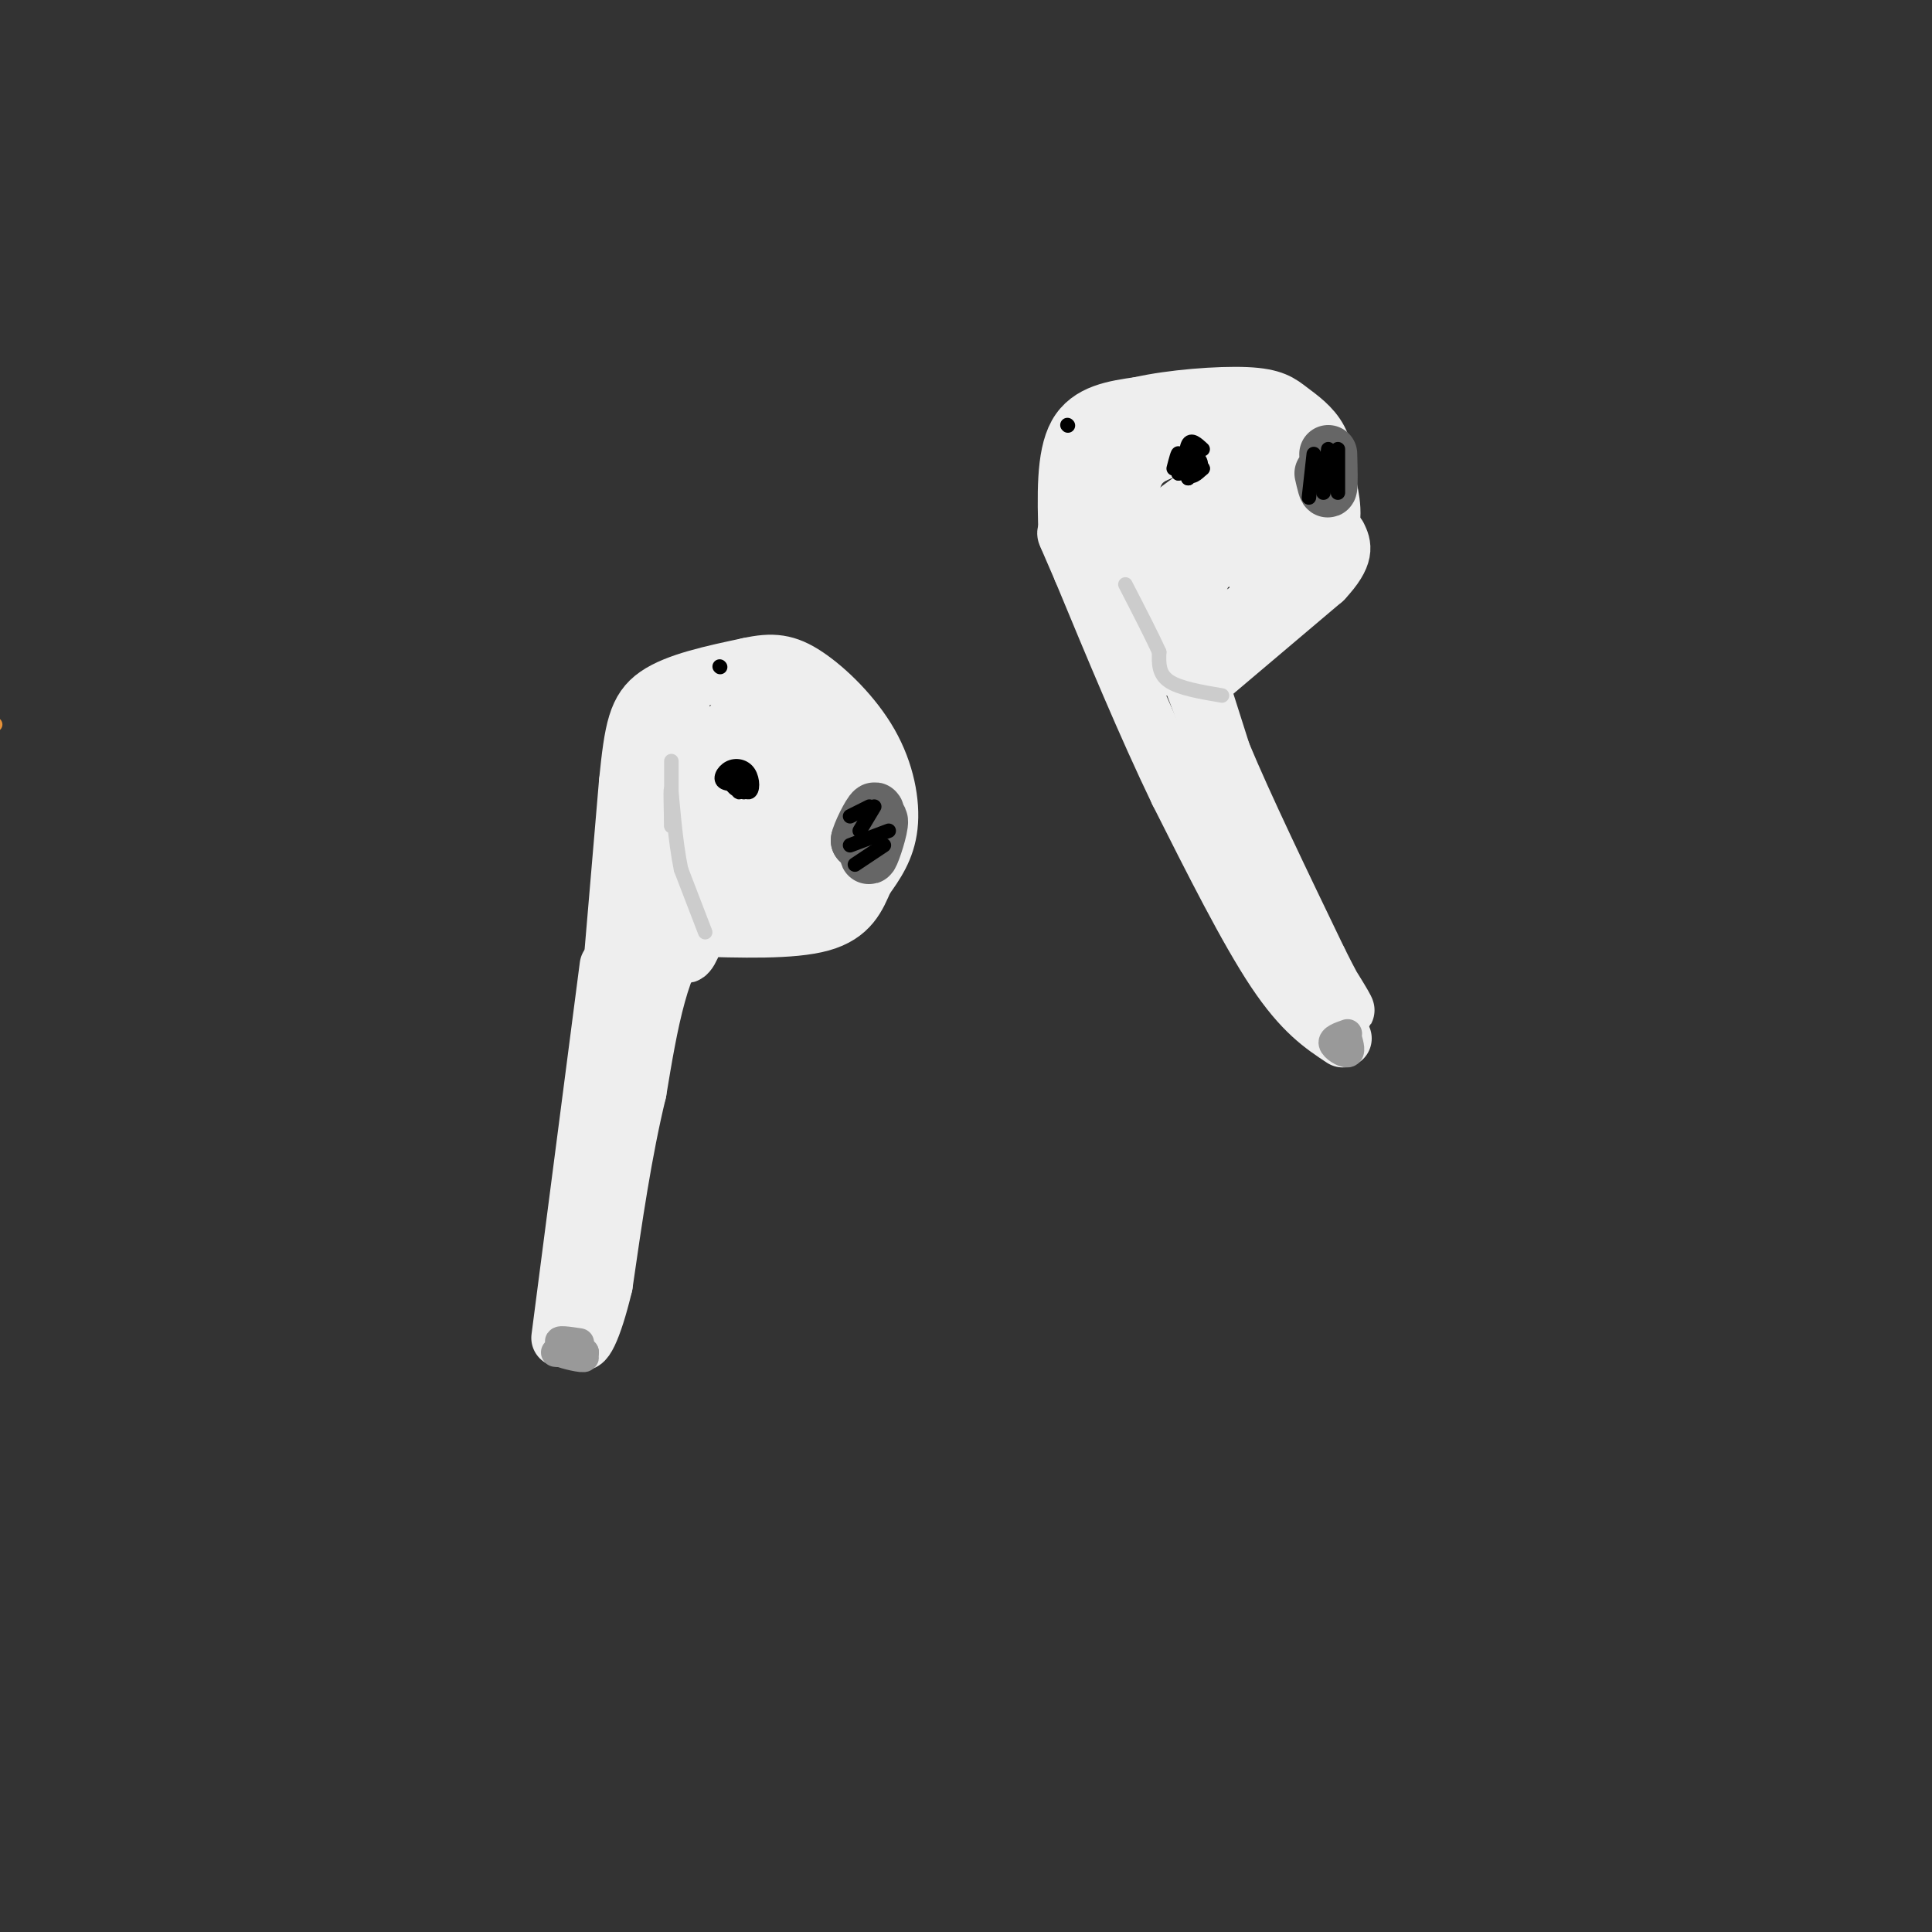 <svg viewBox='0 0 400 400' version='1.1' xmlns='http://www.w3.org/2000/svg' xmlns:xlink='http://www.w3.org/1999/xlink'><rect x="0" y="0" width="400" height="400" fill="#333333" stroke="none"/><g fill='none' stroke='rgb(230,145,56)' stroke-width='3' stroke-linecap='round' stroke-linejoin='round'><path d='M-1,150c0.000,0.000 -1.000,0.000 -1,0'/></g>
<g fill='none' stroke='rgb(238,238,238)' stroke-width='12' stroke-linecap='round' stroke-linejoin='round'><path d='M116,277c0.000,0.000 10.000,-77.000 10,-77'/><path d='M126,209c0.000,0.000 4.000,-47.000 4,-47'/><path d='M130,162c1.111,-11.044 1.889,-15.156 6,-18c4.111,-2.844 11.556,-4.422 19,-6'/><path d='M155,138c4.949,-1.088 7.821,-0.807 12,2c4.179,2.807 9.663,8.140 13,14c3.337,5.860 4.525,12.246 4,17c-0.525,4.754 -2.762,7.877 -5,11'/><path d='M179,182c-1.578,3.667 -3.022,7.333 -9,9c-5.978,1.667 -16.489,1.333 -27,1'/><path d='M143,192c-6.333,5.833 -8.667,19.917 -11,34'/><path d='M132,226c-3.000,12.333 -5.000,26.167 -7,40'/><path d='M125,266c-2.289,9.600 -4.511,13.600 -5,11c-0.489,-2.600 0.756,-11.800 2,-21'/><path d='M122,256c3.500,-21.167 11.250,-63.583 19,-106'/><path d='M141,150c2.723,-7.170 0.031,27.903 0,41c-0.031,13.097 2.601,4.216 6,-6c3.399,-10.216 7.566,-21.768 8,-28c0.434,-6.232 -2.864,-7.145 -6,-3c-3.136,4.145 -6.109,13.348 -8,19c-1.891,5.652 -2.702,7.752 -3,10c-0.298,2.248 -0.085,4.642 1,6c1.085,1.358 3.043,1.679 5,2'/><path d='M144,191c3.399,-0.753 9.397,-3.636 13,-11c3.603,-7.364 4.812,-19.208 4,-25c-0.812,-5.792 -3.644,-5.533 -6,-4c-2.356,1.533 -4.237,4.338 -6,9c-1.763,4.662 -3.410,11.180 -4,16c-0.590,4.820 -0.125,7.941 3,8c3.125,0.059 8.909,-2.946 13,-11c4.091,-8.054 6.488,-21.159 6,-27c-0.488,-5.841 -3.862,-4.419 -6,-4c-2.138,0.419 -3.039,-0.166 -5,2c-1.961,2.166 -4.980,7.083 -8,12'/><path d='M148,156c-2.161,4.235 -3.563,8.823 -3,13c0.563,4.177 3.092,7.944 6,10c2.908,2.056 6.194,2.400 10,-2c3.806,-4.400 8.132,-13.543 7,-19c-1.132,-5.457 -7.721,-7.226 -11,-8c-3.279,-0.774 -3.247,-0.552 -4,0c-0.753,0.552 -2.290,1.434 -4,7c-1.710,5.566 -3.591,15.815 -4,21c-0.409,5.185 0.656,5.307 2,7c1.344,1.693 2.969,4.959 7,4c4.031,-0.959 10.470,-6.143 14,-10c3.530,-3.857 4.151,-6.388 4,-10c-0.151,-3.612 -1.076,-8.306 -2,-13'/><path d='M170,156c-2.236,-0.654 -6.827,4.212 -9,10c-2.173,5.788 -1.928,12.499 -2,16c-0.072,3.501 -0.460,3.792 2,3c2.460,-0.792 7.767,-2.668 11,-6c3.233,-3.332 4.392,-8.120 4,-11c-0.392,-2.880 -2.336,-3.852 -4,-1c-1.664,2.852 -3.047,9.529 -2,12c1.047,2.471 4.523,0.735 8,-1'/><path d='M278,215c-4.167,-2.750 -8.333,-5.500 -14,-14c-5.667,-8.500 -12.833,-22.750 -20,-37'/><path d='M244,164c-6.667,-13.833 -13.333,-29.917 -20,-46'/><path d='M224,118c-3.833,-8.833 -3.417,-7.917 -3,-7'/><path d='M221,111c-0.250,-8.250 -0.500,-16.500 2,-21c2.500,-4.500 7.750,-5.250 13,-6'/><path d='M236,84c6.537,-1.499 16.381,-2.247 22,-2c5.619,0.247 7.013,1.490 9,3c1.987,1.510 4.568,3.289 6,6c1.432,2.711 1.716,6.356 2,10'/><path d='M275,101c0.756,3.733 1.644,8.067 -2,13c-3.644,4.933 -11.822,10.467 -20,16'/><path d='M253,130c-4.000,3.000 -4.000,2.500 -4,2'/><path d='M246,134c0.000,0.000 7.000,22.000 7,22'/><path d='M253,156c4.500,10.833 12.250,26.917 20,43'/><path d='M273,199c4.756,9.533 6.644,11.867 5,9c-1.644,-2.867 -6.822,-10.933 -12,-19'/><path d='M266,189c-6.000,-13.333 -15.000,-37.167 -24,-61'/><path d='M242,128c-5.100,-13.195 -5.852,-15.681 -1,-20c4.852,-4.319 15.306,-10.470 18,-14c2.694,-3.530 -2.373,-4.437 -7,-4c-4.627,0.437 -8.813,2.219 -13,4'/><path d='M239,94c-3.062,1.574 -4.216,3.510 -5,7c-0.784,3.490 -1.197,8.534 2,12c3.197,3.466 10.005,5.354 14,4c3.995,-1.354 5.178,-5.951 6,-10c0.822,-4.049 1.282,-7.551 -2,-11c-3.282,-3.449 -10.307,-6.843 -15,-4c-4.693,2.843 -7.056,11.925 -8,17c-0.944,5.075 -0.470,6.144 0,8c0.470,1.856 0.934,4.500 5,4c4.066,-0.500 11.733,-4.143 15,-8c3.267,-3.857 2.133,-7.929 1,-12'/><path d='M252,101c-1.388,-3.839 -5.356,-7.435 -8,-9c-2.644,-1.565 -3.962,-1.097 -6,0c-2.038,1.097 -4.795,2.825 -7,7c-2.205,4.175 -3.859,10.797 -3,16c0.859,5.203 4.230,8.985 8,11c3.770,2.015 7.937,2.262 11,-3c3.063,-5.262 5.021,-16.032 6,-21c0.979,-4.968 0.978,-4.132 -2,-6c-2.978,-1.868 -8.932,-6.439 -13,-6c-4.068,0.439 -6.249,5.887 -8,13c-1.751,7.113 -3.072,15.889 -1,22c2.072,6.111 7.536,9.555 13,13'/><path d='M242,138c4.703,1.051 9.962,-2.821 13,-5c3.038,-2.179 3.856,-2.663 5,-8c1.144,-5.337 2.612,-15.525 2,-20c-0.612,-4.475 -3.306,-3.238 -6,-2'/><path d='M267,91c0.583,5.167 1.167,10.333 0,15c-1.167,4.667 -4.083,8.833 -7,13'/><path d='M248,142c0.000,0.000 26.000,-22.000 26,-22'/><path d='M274,120c4.833,-5.167 3.917,-7.083 3,-9'/></g>
<g fill='none' stroke='rgb(102,102,102)' stroke-width='12' stroke-linecap='round' stroke-linejoin='round'><path d='M181,170c-0.733,3.822 -1.467,7.644 -1,7c0.467,-0.644 2.133,-5.756 2,-7c-0.133,-1.244 -2.067,1.378 -4,4'/><path d='M178,174c0.089,-1.022 2.311,-5.578 3,-6c0.689,-0.422 -0.156,3.289 -1,7'/><path d='M274,98c0.417,1.833 0.833,3.667 1,3c0.167,-0.667 0.083,-3.833 0,-7'/></g>
<g fill='none' stroke='rgb(153,153,153)' stroke-width='6' stroke-linecap='round' stroke-linejoin='round'><path d='M120,278c-2.435,-0.369 -4.869,-0.738 -4,0c0.869,0.738 5.042,2.583 5,3c-0.042,0.417 -4.298,-0.595 -5,-1c-0.702,-0.405 2.149,-0.202 5,0'/><path d='M121,280c-0.167,0.000 -3.083,0.000 -6,0'/><path d='M279,214c-1.600,0.556 -3.200,1.111 -3,2c0.200,0.889 2.200,2.111 3,2c0.800,-0.111 0.400,-1.556 0,-3'/></g>
<g fill='none' stroke='rgb(0,0,0)' stroke-width='6' stroke-linecap='round' stroke-linejoin='round'><path d='M153,162c0.000,0.000 0.100,0.100 0.1,0.1'/><path d='M247,96c0.000,0.000 0.100,0.100 0.1,0.1'/></g>
<g fill='none' stroke='rgb(0,0,0)' stroke-width='3' stroke-linecap='round' stroke-linejoin='round'><path d='M149,138c0.000,0.000 0.100,0.100 0.1,0.1'/><path d='M221,88c0.000,0.000 0.100,0.100 0.1,0.1'/><path d='M153,161c0.000,0.000 0.000,-1.000 0,-1'/><path d='M153,160c-0.129,0.954 -0.452,3.838 0,4c0.452,0.162 1.678,-2.400 1,-3c-0.678,-0.600 -3.259,0.762 -3,1c0.259,0.238 3.360,-0.646 4,-1c0.640,-0.354 -1.180,-0.177 -3,0'/><path d='M152,161c0.161,0.893 2.065,3.125 3,3c0.935,-0.125 0.903,-2.608 0,-4c-0.903,-1.392 -2.675,-1.693 -4,-1c-1.325,0.693 -2.203,2.379 -1,3c1.203,0.621 4.487,0.177 5,0c0.513,-0.177 -1.743,-0.089 -4,0'/><path d='M151,162c-0.167,0.333 1.417,1.167 3,2'/><path d='M249,93c-1.200,-1.111 -2.400,-2.222 -3,-1c-0.600,1.222 -0.600,4.778 0,6c0.600,1.222 1.800,0.111 3,-1'/><path d='M249,97c-0.467,-1.044 -3.133,-3.156 -4,-3c-0.867,0.156 0.067,2.578 1,5'/><path d='M246,99c0.244,-0.511 0.356,-4.289 0,-5c-0.356,-0.711 -1.178,1.644 -2,4'/><path d='M244,98c-0.267,-0.400 0.067,-3.400 0,-4c-0.067,-0.600 -0.533,1.200 -1,3'/><path d='M272,94c0.000,0.000 -1.000,9.000 -1,9'/><path d='M275,93c0.000,0.000 -1.000,9.000 -1,9'/><path d='M277,93c0.000,0.000 0.000,9.000 0,9'/><path d='M180,167c0.000,0.000 -4.000,2.000 -4,2'/><path d='M181,167c0.000,0.000 -3.000,5.000 -3,5'/><path d='M184,172c0.000,0.000 -8.000,3.000 -8,3'/><path d='M183,175c0.000,0.000 -6.000,4.000 -6,4'/></g>
<g fill='none' stroke='rgb(204,204,204)' stroke-width='3' stroke-linecap='round' stroke-linejoin='round'><path d='M146,193c0.000,0.000 -5.000,-13.000 -5,-13'/><path d='M141,180c-1.222,-5.889 -1.778,-14.111 -2,-16c-0.222,-1.889 -0.111,2.556 0,7'/><path d='M139,171c0.000,-2.156 0.000,-11.044 0,-13c0.000,-1.956 0.000,3.022 0,8'/><path d='M253,144c-4.417,-0.750 -8.833,-1.500 -11,-3c-2.167,-1.500 -2.083,-3.750 -2,-6'/><path d='M240,135c-1.500,-3.333 -4.250,-8.667 -7,-14'/></g>
</svg>
